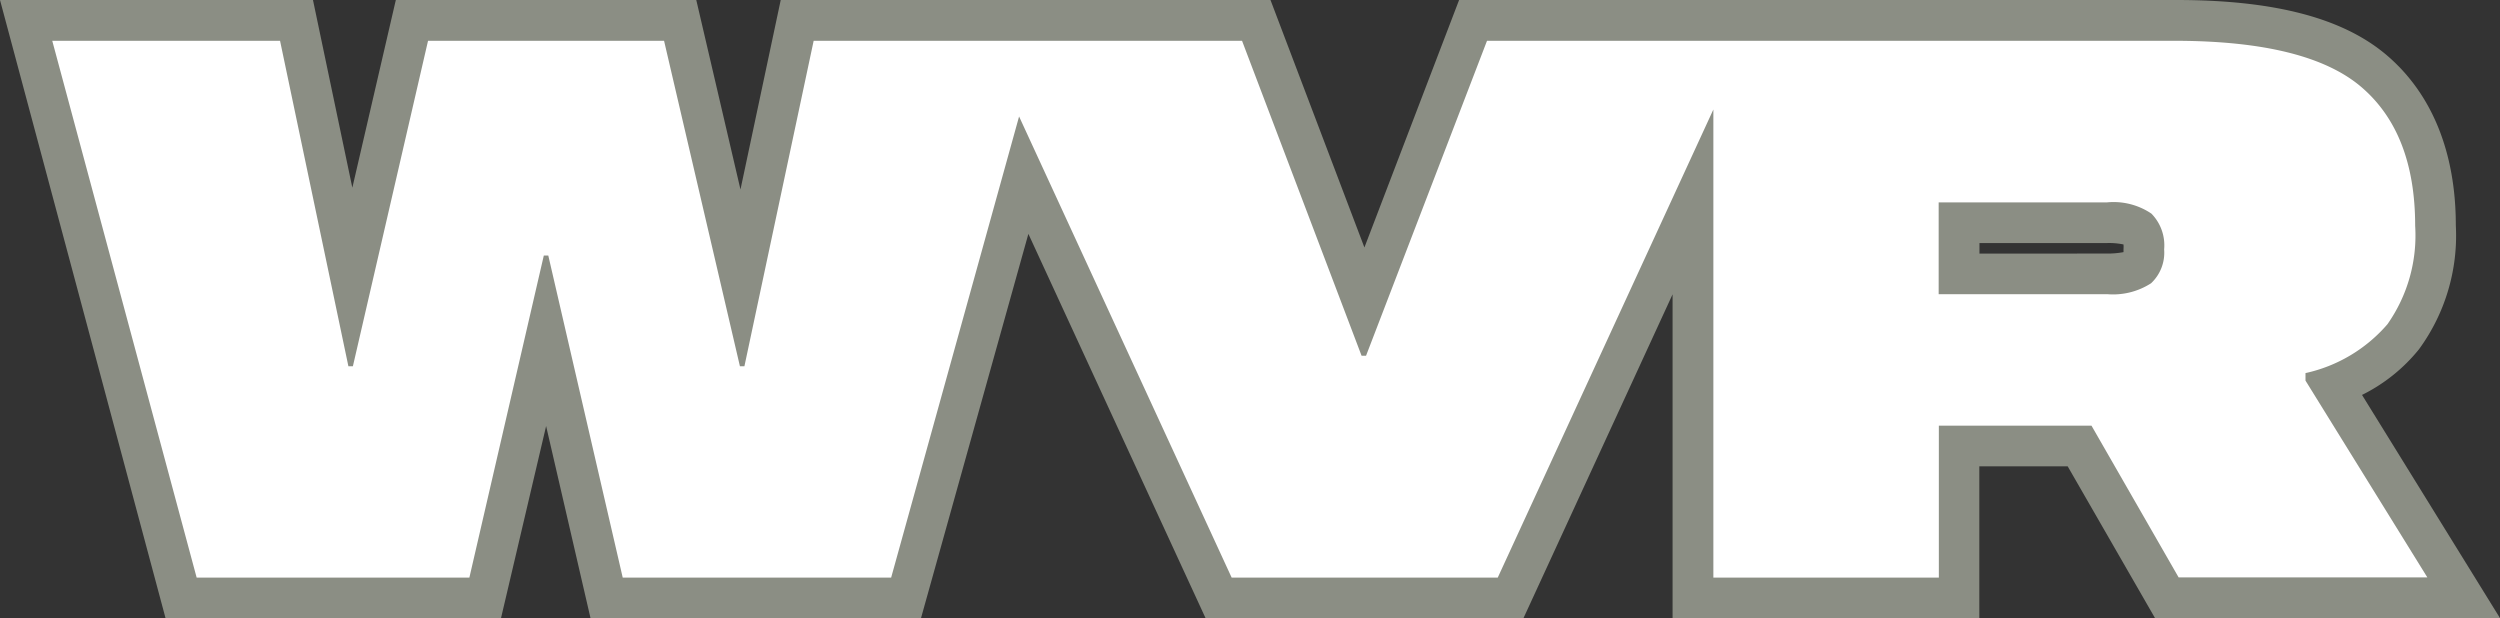 <svg xmlns="http://www.w3.org/2000/svg" width="250.213" height="61.859" viewBox="0 0 250.213 61.859">
  <rect x="0" y="0" width="250.213" height="61.859" fill="#333333" stroke="none"/>
  <g id="WVR" transform="translate(-0.04 0.02)">
    <path id="Pfad_1" data-name="Pfad 1" d="M262.684,137.859l-8.74-15.187H245.1v15.187H214.4v-32.4l-14.919,32.4H167.656l-17.73-38.452L139.18,137.859H106.1l-4.442-19.217-4.513,19.217H63.566L47,76H78.324l3.94,18.787L86.616,76h30.07l4.424,18.966L125.139,76h49.018l9.4,24.769L193.034,76H264.8c9.814,0,16.745,1.791,21.151,5.588s6.841,9.582,6.841,16.978a19.271,19.271,0,0,1-3.689,12.393,17.033,17.033,0,0,1-5.7,4.567l13.808,22.333Zm-4.8-36.482a8.435,8.435,0,0,0,1.648-.143v-.3a3.335,3.335,0,0,0,0-.466,7,7,0,0,0-1.63-.143H245.115v1.057Z" transform="translate(-46.96 -76.02)" fill="#8b8e84"/>
    <path id="Pfad_2" data-name="Pfad 2" d="M275.436,112.29v-.752a15.1,15.1,0,0,0,8.2-4.889,15.438,15.438,0,0,0,2.776-9.85q0-9.277-5.373-13.88T262.523,78.28H193.518L181.411,109.8h-.448L169,78.28H126.125l-6.931,32.577h-.448L111.153,78.28H87.53l-7.522,32.577H79.56L72.719,78.28H49.92l14.453,53.728H91.667l7.45-32.237h.448l7.45,32.237H133.88l12.805-46.153,21.276,46.153h26.631l21.581-46.851v46.851H238.74V116.8h15.277l8.722,15.187h24.894Zm-15.456-9.743a7.021,7.021,0,0,1-4.406,1.092H238.722V94.452h16.853a6.752,6.752,0,0,1,4.442,1.128,4.531,4.531,0,0,1,1.272,3.582A4.191,4.191,0,0,1,259.98,102.547Z" transform="translate(-44.65 -74.217)" fill="#fff"/>
  </g>
</svg>
